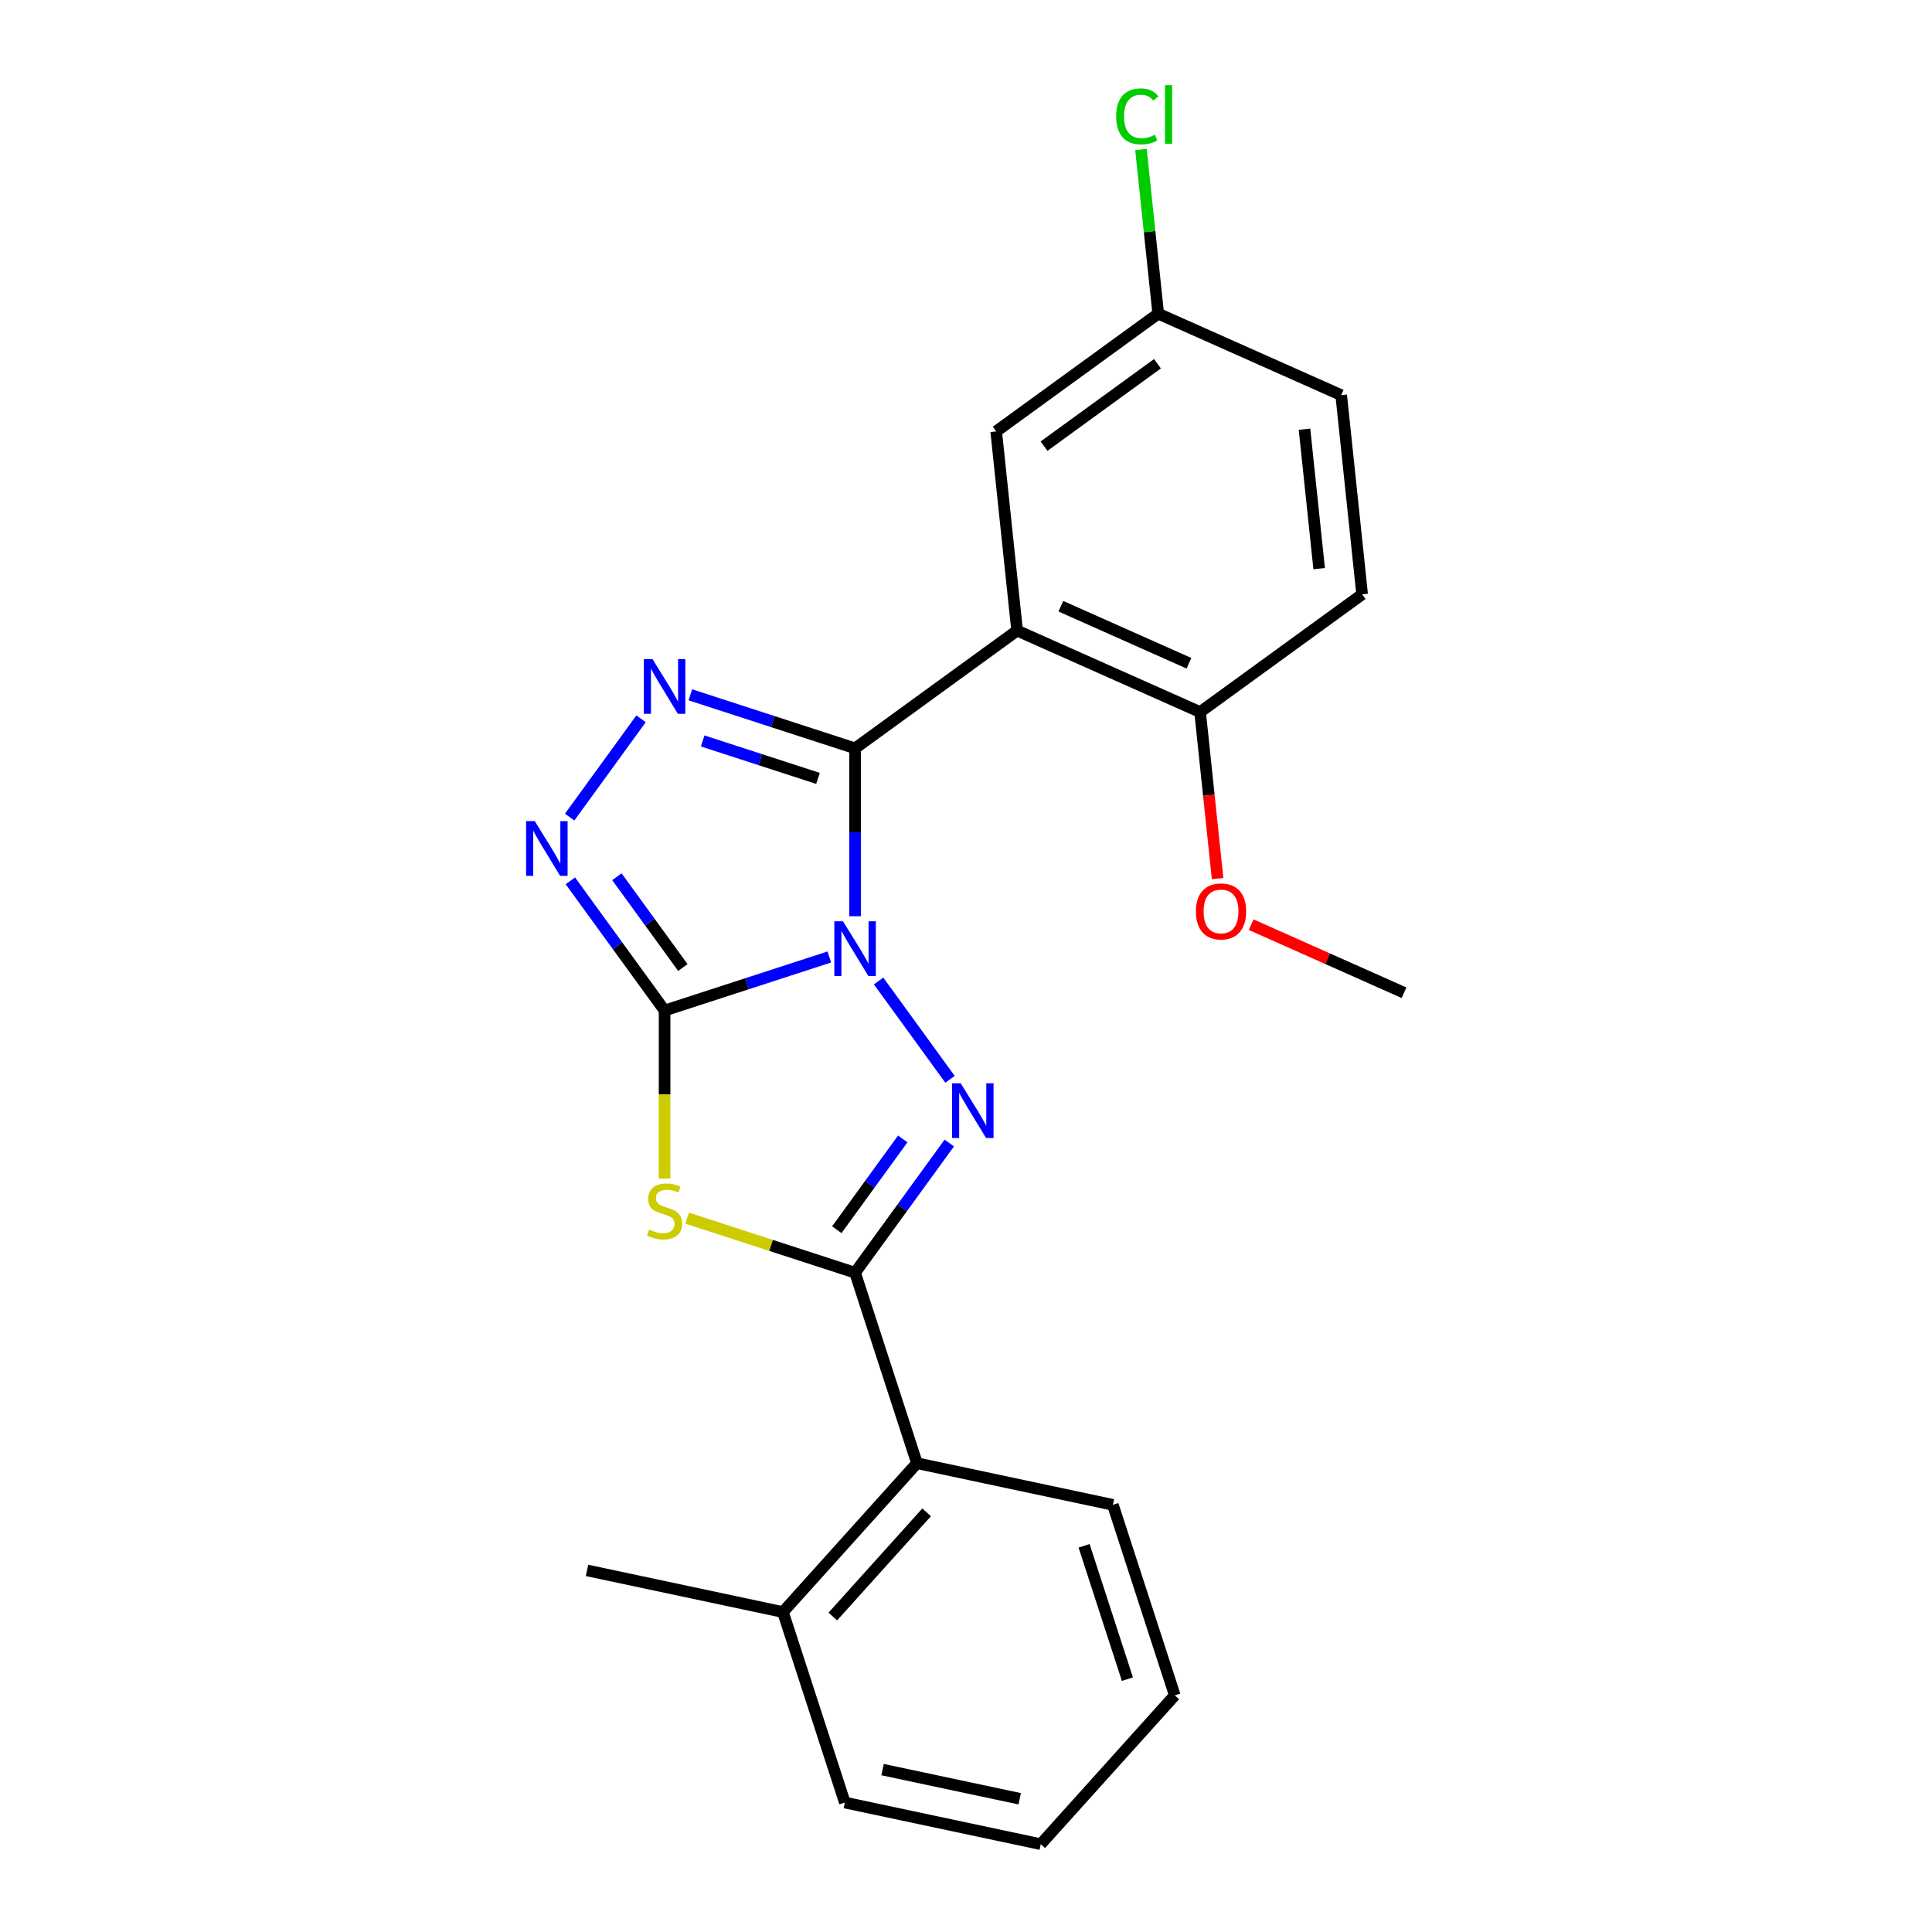 <?xml version='1.0' encoding='iso-8859-1'?>
<svg version='1.1' baseProfile='full'
              xmlns='http://www.w3.org/2000/svg'
                      xmlns:rdkit='http://www.rdkit.org/xml'
                      xmlns:xlink='http://www.w3.org/1999/xlink'
                  xml:space='preserve'
width='1000px' height='1000px' viewBox='0 0 1000 1000'>
<!-- END OF HEADER -->
<rect style='opacity:1.0;fill:#FFFFFF;stroke:none' width='1000' height='1000' x='0' y='0'> </rect>
<path class='bond-0' d='M 429.253,495.338 L 386.619,509.19' style='fill:none;fill-rule:evenodd;stroke:#0000FF;stroke-width:6px;stroke-linecap:butt;stroke-linejoin:miter;stroke-opacity:1' />
<path class='bond-0' d='M 386.619,509.19 L 343.986,523.043' style='fill:none;fill-rule:evenodd;stroke:#000000;stroke-width:6px;stroke-linecap:butt;stroke-linejoin:miter;stroke-opacity:1' />
<path class='bond-1' d='M 442.584,474.254 L 442.584,430.794' style='fill:none;fill-rule:evenodd;stroke:#0000FF;stroke-width:6px;stroke-linecap:butt;stroke-linejoin:miter;stroke-opacity:1' />
<path class='bond-1' d='M 442.584,430.794 L 442.584,387.334' style='fill:none;fill-rule:evenodd;stroke:#000000;stroke-width:6px;stroke-linecap:butt;stroke-linejoin:miter;stroke-opacity:1' />
<path class='bond-2' d='M 454.755,507.758 L 491.727,558.644' style='fill:none;fill-rule:evenodd;stroke:#0000FF;stroke-width:6px;stroke-linecap:butt;stroke-linejoin:miter;stroke-opacity:1' />
<path class='bond-3' d='M 343.986,523.043 L 343.986,566.523' style='fill:none;fill-rule:evenodd;stroke:#000000;stroke-width:6px;stroke-linecap:butt;stroke-linejoin:miter;stroke-opacity:1' />
<path class='bond-3' d='M 343.986,566.523 L 343.986,610.003' style='fill:none;fill-rule:evenodd;stroke:#CCCC00;stroke-width:6px;stroke-linecap:butt;stroke-linejoin:miter;stroke-opacity:1' />
<path class='bond-6' d='M 343.986,523.043 L 319.603,489.482' style='fill:none;fill-rule:evenodd;stroke:#000000;stroke-width:6px;stroke-linecap:butt;stroke-linejoin:miter;stroke-opacity:1' />
<path class='bond-6' d='M 319.603,489.482 L 295.22,455.922' style='fill:none;fill-rule:evenodd;stroke:#0000FF;stroke-width:6px;stroke-linecap:butt;stroke-linejoin:miter;stroke-opacity:1' />
<path class='bond-6' d='M 353.446,500.787 L 336.378,477.295' style='fill:none;fill-rule:evenodd;stroke:#000000;stroke-width:6px;stroke-linecap:butt;stroke-linejoin:miter;stroke-opacity:1' />
<path class='bond-6' d='M 336.378,477.295 L 319.31,453.802' style='fill:none;fill-rule:evenodd;stroke:#0000FF;stroke-width:6px;stroke-linecap:butt;stroke-linejoin:miter;stroke-opacity:1' />
<path class='bond-5' d='M 442.584,387.334 L 399.951,373.482' style='fill:none;fill-rule:evenodd;stroke:#000000;stroke-width:6px;stroke-linecap:butt;stroke-linejoin:miter;stroke-opacity:1' />
<path class='bond-5' d='M 399.951,373.482 L 357.318,359.629' style='fill:none;fill-rule:evenodd;stroke:#0000FF;stroke-width:6px;stroke-linecap:butt;stroke-linejoin:miter;stroke-opacity:1' />
<path class='bond-5' d='M 423.387,402.898 L 393.544,393.201' style='fill:none;fill-rule:evenodd;stroke:#000000;stroke-width:6px;stroke-linecap:butt;stroke-linejoin:miter;stroke-opacity:1' />
<path class='bond-5' d='M 393.544,393.201 L 363.701,383.504' style='fill:none;fill-rule:evenodd;stroke:#0000FF;stroke-width:6px;stroke-linecap:butt;stroke-linejoin:miter;stroke-opacity:1' />
<path class='bond-7' d='M 442.584,387.334 L 526.457,326.397' style='fill:none;fill-rule:evenodd;stroke:#000000;stroke-width:6px;stroke-linecap:butt;stroke-linejoin:miter;stroke-opacity:1' />
<path class='bond-4' d='M 491.35,591.63 L 466.967,625.191' style='fill:none;fill-rule:evenodd;stroke:#0000FF;stroke-width:6px;stroke-linecap:butt;stroke-linejoin:miter;stroke-opacity:1' />
<path class='bond-4' d='M 466.967,625.191 L 442.584,658.751' style='fill:none;fill-rule:evenodd;stroke:#000000;stroke-width:6px;stroke-linecap:butt;stroke-linejoin:miter;stroke-opacity:1' />
<path class='bond-4' d='M 467.261,589.511 L 450.193,613.003' style='fill:none;fill-rule:evenodd;stroke:#0000FF;stroke-width:6px;stroke-linecap:butt;stroke-linejoin:miter;stroke-opacity:1' />
<path class='bond-4' d='M 450.193,613.003 L 433.125,636.496' style='fill:none;fill-rule:evenodd;stroke:#000000;stroke-width:6px;stroke-linecap:butt;stroke-linejoin:miter;stroke-opacity:1' />
<path class='bond-23' d='M 355.658,630.507 L 399.121,644.629' style='fill:none;fill-rule:evenodd;stroke:#CCCC00;stroke-width:6px;stroke-linecap:butt;stroke-linejoin:miter;stroke-opacity:1' />
<path class='bond-23' d='M 399.121,644.629 L 442.584,658.751' style='fill:none;fill-rule:evenodd;stroke:#000000;stroke-width:6px;stroke-linecap:butt;stroke-linejoin:miter;stroke-opacity:1' />
<path class='bond-8' d='M 442.584,658.751 L 474.621,757.349' style='fill:none;fill-rule:evenodd;stroke:#000000;stroke-width:6px;stroke-linecap:butt;stroke-linejoin:miter;stroke-opacity:1' />
<path class='bond-24' d='M 331.815,372.049 L 294.844,422.936' style='fill:none;fill-rule:evenodd;stroke:#0000FF;stroke-width:6px;stroke-linecap:butt;stroke-linejoin:miter;stroke-opacity:1' />
<path class='bond-9' d='M 526.457,326.397 L 621.166,368.564' style='fill:none;fill-rule:evenodd;stroke:#000000;stroke-width:6px;stroke-linecap:butt;stroke-linejoin:miter;stroke-opacity:1' />
<path class='bond-9' d='M 549.097,313.78 L 615.393,343.297' style='fill:none;fill-rule:evenodd;stroke:#000000;stroke-width:6px;stroke-linecap:butt;stroke-linejoin:miter;stroke-opacity:1' />
<path class='bond-10' d='M 526.457,326.397 L 515.62,223.293' style='fill:none;fill-rule:evenodd;stroke:#000000;stroke-width:6px;stroke-linecap:butt;stroke-linejoin:miter;stroke-opacity:1' />
<path class='bond-11' d='M 474.621,757.349 L 405.251,834.393' style='fill:none;fill-rule:evenodd;stroke:#000000;stroke-width:6px;stroke-linecap:butt;stroke-linejoin:miter;stroke-opacity:1' />
<path class='bond-11' d='M 479.624,782.78 L 431.065,836.71' style='fill:none;fill-rule:evenodd;stroke:#000000;stroke-width:6px;stroke-linecap:butt;stroke-linejoin:miter;stroke-opacity:1' />
<path class='bond-17' d='M 474.621,757.349 L 576.028,778.904' style='fill:none;fill-rule:evenodd;stroke:#000000;stroke-width:6px;stroke-linecap:butt;stroke-linejoin:miter;stroke-opacity:1' />
<path class='bond-12' d='M 621.166,368.564 L 705.039,307.627' style='fill:none;fill-rule:evenodd;stroke:#000000;stroke-width:6px;stroke-linecap:butt;stroke-linejoin:miter;stroke-opacity:1' />
<path class='bond-16' d='M 621.166,368.564 L 625.696,411.66' style='fill:none;fill-rule:evenodd;stroke:#000000;stroke-width:6px;stroke-linecap:butt;stroke-linejoin:miter;stroke-opacity:1' />
<path class='bond-16' d='M 625.696,411.66 L 630.225,454.757' style='fill:none;fill-rule:evenodd;stroke:#FF0000;stroke-width:6px;stroke-linecap:butt;stroke-linejoin:miter;stroke-opacity:1' />
<path class='bond-13' d='M 515.62,223.293 L 599.493,162.356' style='fill:none;fill-rule:evenodd;stroke:#000000;stroke-width:6px;stroke-linecap:butt;stroke-linejoin:miter;stroke-opacity:1' />
<path class='bond-13' d='M 540.389,230.927 L 599.099,188.271' style='fill:none;fill-rule:evenodd;stroke:#000000;stroke-width:6px;stroke-linecap:butt;stroke-linejoin:miter;stroke-opacity:1' />
<path class='bond-18' d='M 405.251,834.393 L 303.844,812.838' style='fill:none;fill-rule:evenodd;stroke:#000000;stroke-width:6px;stroke-linecap:butt;stroke-linejoin:miter;stroke-opacity:1' />
<path class='bond-19' d='M 405.251,834.393 L 437.287,932.991' style='fill:none;fill-rule:evenodd;stroke:#000000;stroke-width:6px;stroke-linecap:butt;stroke-linejoin:miter;stroke-opacity:1' />
<path class='bond-25' d='M 705.039,307.627 L 694.202,204.523' style='fill:none;fill-rule:evenodd;stroke:#000000;stroke-width:6px;stroke-linecap:butt;stroke-linejoin:miter;stroke-opacity:1' />
<path class='bond-25' d='M 682.792,294.329 L 675.207,222.156' style='fill:none;fill-rule:evenodd;stroke:#000000;stroke-width:6px;stroke-linecap:butt;stroke-linejoin:miter;stroke-opacity:1' />
<path class='bond-14' d='M 599.493,162.356 L 694.202,204.523' style='fill:none;fill-rule:evenodd;stroke:#000000;stroke-width:6px;stroke-linecap:butt;stroke-linejoin:miter;stroke-opacity:1' />
<path class='bond-15' d='M 599.493,162.356 L 595.027,119.869' style='fill:none;fill-rule:evenodd;stroke:#000000;stroke-width:6px;stroke-linecap:butt;stroke-linejoin:miter;stroke-opacity:1' />
<path class='bond-15' d='M 595.027,119.869 L 590.562,77.383' style='fill:none;fill-rule:evenodd;stroke:#00CC00;stroke-width:6px;stroke-linecap:butt;stroke-linejoin:miter;stroke-opacity:1' />
<path class='bond-20' d='M 647.595,478.61 L 687.153,496.223' style='fill:none;fill-rule:evenodd;stroke:#FF0000;stroke-width:6px;stroke-linecap:butt;stroke-linejoin:miter;stroke-opacity:1' />
<path class='bond-20' d='M 687.153,496.223 L 726.712,513.836' style='fill:none;fill-rule:evenodd;stroke:#000000;stroke-width:6px;stroke-linecap:butt;stroke-linejoin:miter;stroke-opacity:1' />
<path class='bond-21' d='M 576.028,778.904 L 608.064,877.502' style='fill:none;fill-rule:evenodd;stroke:#000000;stroke-width:6px;stroke-linecap:butt;stroke-linejoin:miter;stroke-opacity:1' />
<path class='bond-21' d='M 561.113,800.101 L 583.539,869.12' style='fill:none;fill-rule:evenodd;stroke:#000000;stroke-width:6px;stroke-linecap:butt;stroke-linejoin:miter;stroke-opacity:1' />
<path class='bond-26' d='M 437.287,932.991 L 538.694,954.545' style='fill:none;fill-rule:evenodd;stroke:#000000;stroke-width:6px;stroke-linecap:butt;stroke-linejoin:miter;stroke-opacity:1' />
<path class='bond-26' d='M 456.809,915.943 L 527.794,931.031' style='fill:none;fill-rule:evenodd;stroke:#000000;stroke-width:6px;stroke-linecap:butt;stroke-linejoin:miter;stroke-opacity:1' />
<path class='bond-22' d='M 608.064,877.502 L 538.694,954.545' style='fill:none;fill-rule:evenodd;stroke:#000000;stroke-width:6px;stroke-linecap:butt;stroke-linejoin:miter;stroke-opacity:1' />
<path  class='atom-0' d='M 436.324 476.846
L 445.604 491.846
Q 446.524 493.326, 448.004 496.006
Q 449.484 498.686, 449.564 498.846
L 449.564 476.846
L 453.324 476.846
L 453.324 505.166
L 449.444 505.166
L 439.484 488.766
Q 438.324 486.846, 437.084 484.646
Q 435.884 482.446, 435.524 481.766
L 435.524 505.166
L 431.844 505.166
L 431.844 476.846
L 436.324 476.846
' fill='#0000FF'/>
<path  class='atom-3' d='M 497.261 560.719
L 506.541 575.719
Q 507.461 577.199, 508.941 579.879
Q 510.421 582.559, 510.501 582.719
L 510.501 560.719
L 514.261 560.719
L 514.261 589.039
L 510.381 589.039
L 500.421 572.639
Q 499.261 570.719, 498.021 568.519
Q 496.821 566.319, 496.461 565.639
L 496.461 589.039
L 492.781 589.039
L 492.781 560.719
L 497.261 560.719
' fill='#0000FF'/>
<path  class='atom-4' d='M 335.986 636.435
Q 336.306 636.555, 337.626 637.115
Q 338.946 637.675, 340.386 638.035
Q 341.866 638.355, 343.306 638.355
Q 345.986 638.355, 347.546 637.075
Q 349.106 635.755, 349.106 633.475
Q 349.106 631.915, 348.306 630.955
Q 347.546 629.995, 346.346 629.475
Q 345.146 628.955, 343.146 628.355
Q 340.626 627.595, 339.106 626.875
Q 337.626 626.155, 336.546 624.635
Q 335.506 623.115, 335.506 620.555
Q 335.506 616.995, 337.906 614.795
Q 340.346 612.595, 345.146 612.595
Q 348.426 612.595, 352.146 614.155
L 351.226 617.235
Q 347.826 615.835, 345.266 615.835
Q 342.506 615.835, 340.986 616.995
Q 339.466 618.115, 339.506 620.075
Q 339.506 621.595, 340.266 622.515
Q 341.066 623.435, 342.186 623.955
Q 343.346 624.475, 345.266 625.075
Q 347.826 625.875, 349.346 626.675
Q 350.866 627.475, 351.946 629.115
Q 353.066 630.715, 353.066 633.475
Q 353.066 637.395, 350.426 639.515
Q 347.826 641.595, 343.466 641.595
Q 340.946 641.595, 339.026 641.035
Q 337.146 640.515, 334.906 639.595
L 335.986 636.435
' fill='#CCCC00'/>
<path  class='atom-6' d='M 337.726 341.137
L 347.006 356.137
Q 347.926 357.617, 349.406 360.297
Q 350.886 362.977, 350.966 363.137
L 350.966 341.137
L 354.726 341.137
L 354.726 369.457
L 350.846 369.457
L 340.886 353.057
Q 339.726 351.137, 338.486 348.937
Q 337.286 346.737, 336.926 346.057
L 336.926 369.457
L 333.246 369.457
L 333.246 341.137
L 337.726 341.137
' fill='#0000FF'/>
<path  class='atom-7' d='M 276.789 425.01
L 286.069 440.01
Q 286.989 441.49, 288.469 444.17
Q 289.949 446.85, 290.029 447.01
L 290.029 425.01
L 293.789 425.01
L 293.789 453.33
L 289.909 453.33
L 279.949 436.93
Q 278.789 435.01, 277.549 432.81
Q 276.349 430.61, 275.989 429.93
L 275.989 453.33
L 272.309 453.33
L 272.309 425.01
L 276.789 425.01
' fill='#0000FF'/>
<path  class='atom-16' d='M 577.736 60.231
Q 577.736 53.191, 581.016 49.511
Q 584.336 45.791, 590.616 45.791
Q 596.456 45.791, 599.576 49.911
L 596.936 52.071
Q 594.656 49.071, 590.616 49.071
Q 586.336 49.071, 584.056 51.951
Q 581.816 54.791, 581.816 60.231
Q 581.816 65.831, 584.136 68.711
Q 586.496 71.591, 591.056 71.591
Q 594.176 71.591, 597.816 69.711
L 598.936 72.711
Q 597.456 73.671, 595.216 74.231
Q 592.976 74.791, 590.496 74.791
Q 584.336 74.791, 581.016 71.031
Q 577.736 67.271, 577.736 60.231
' fill='#00CC00'/>
<path  class='atom-16' d='M 603.016 44.071
L 606.696 44.071
L 606.696 74.431
L 603.016 74.431
L 603.016 44.071
' fill='#00CC00'/>
<path  class='atom-17' d='M 619.003 471.748
Q 619.003 464.948, 622.363 461.148
Q 625.723 457.348, 632.003 457.348
Q 638.283 457.348, 641.643 461.148
Q 645.003 464.948, 645.003 471.748
Q 645.003 478.628, 641.603 482.548
Q 638.203 486.428, 632.003 486.428
Q 625.763 486.428, 622.363 482.548
Q 619.003 478.668, 619.003 471.748
M 632.003 483.228
Q 636.323 483.228, 638.643 480.348
Q 641.003 477.428, 641.003 471.748
Q 641.003 466.188, 638.643 463.388
Q 636.323 460.548, 632.003 460.548
Q 627.683 460.548, 625.323 463.348
Q 623.003 466.148, 623.003 471.748
Q 623.003 477.468, 625.323 480.348
Q 627.683 483.228, 632.003 483.228
' fill='#FF0000'/>
</svg>
